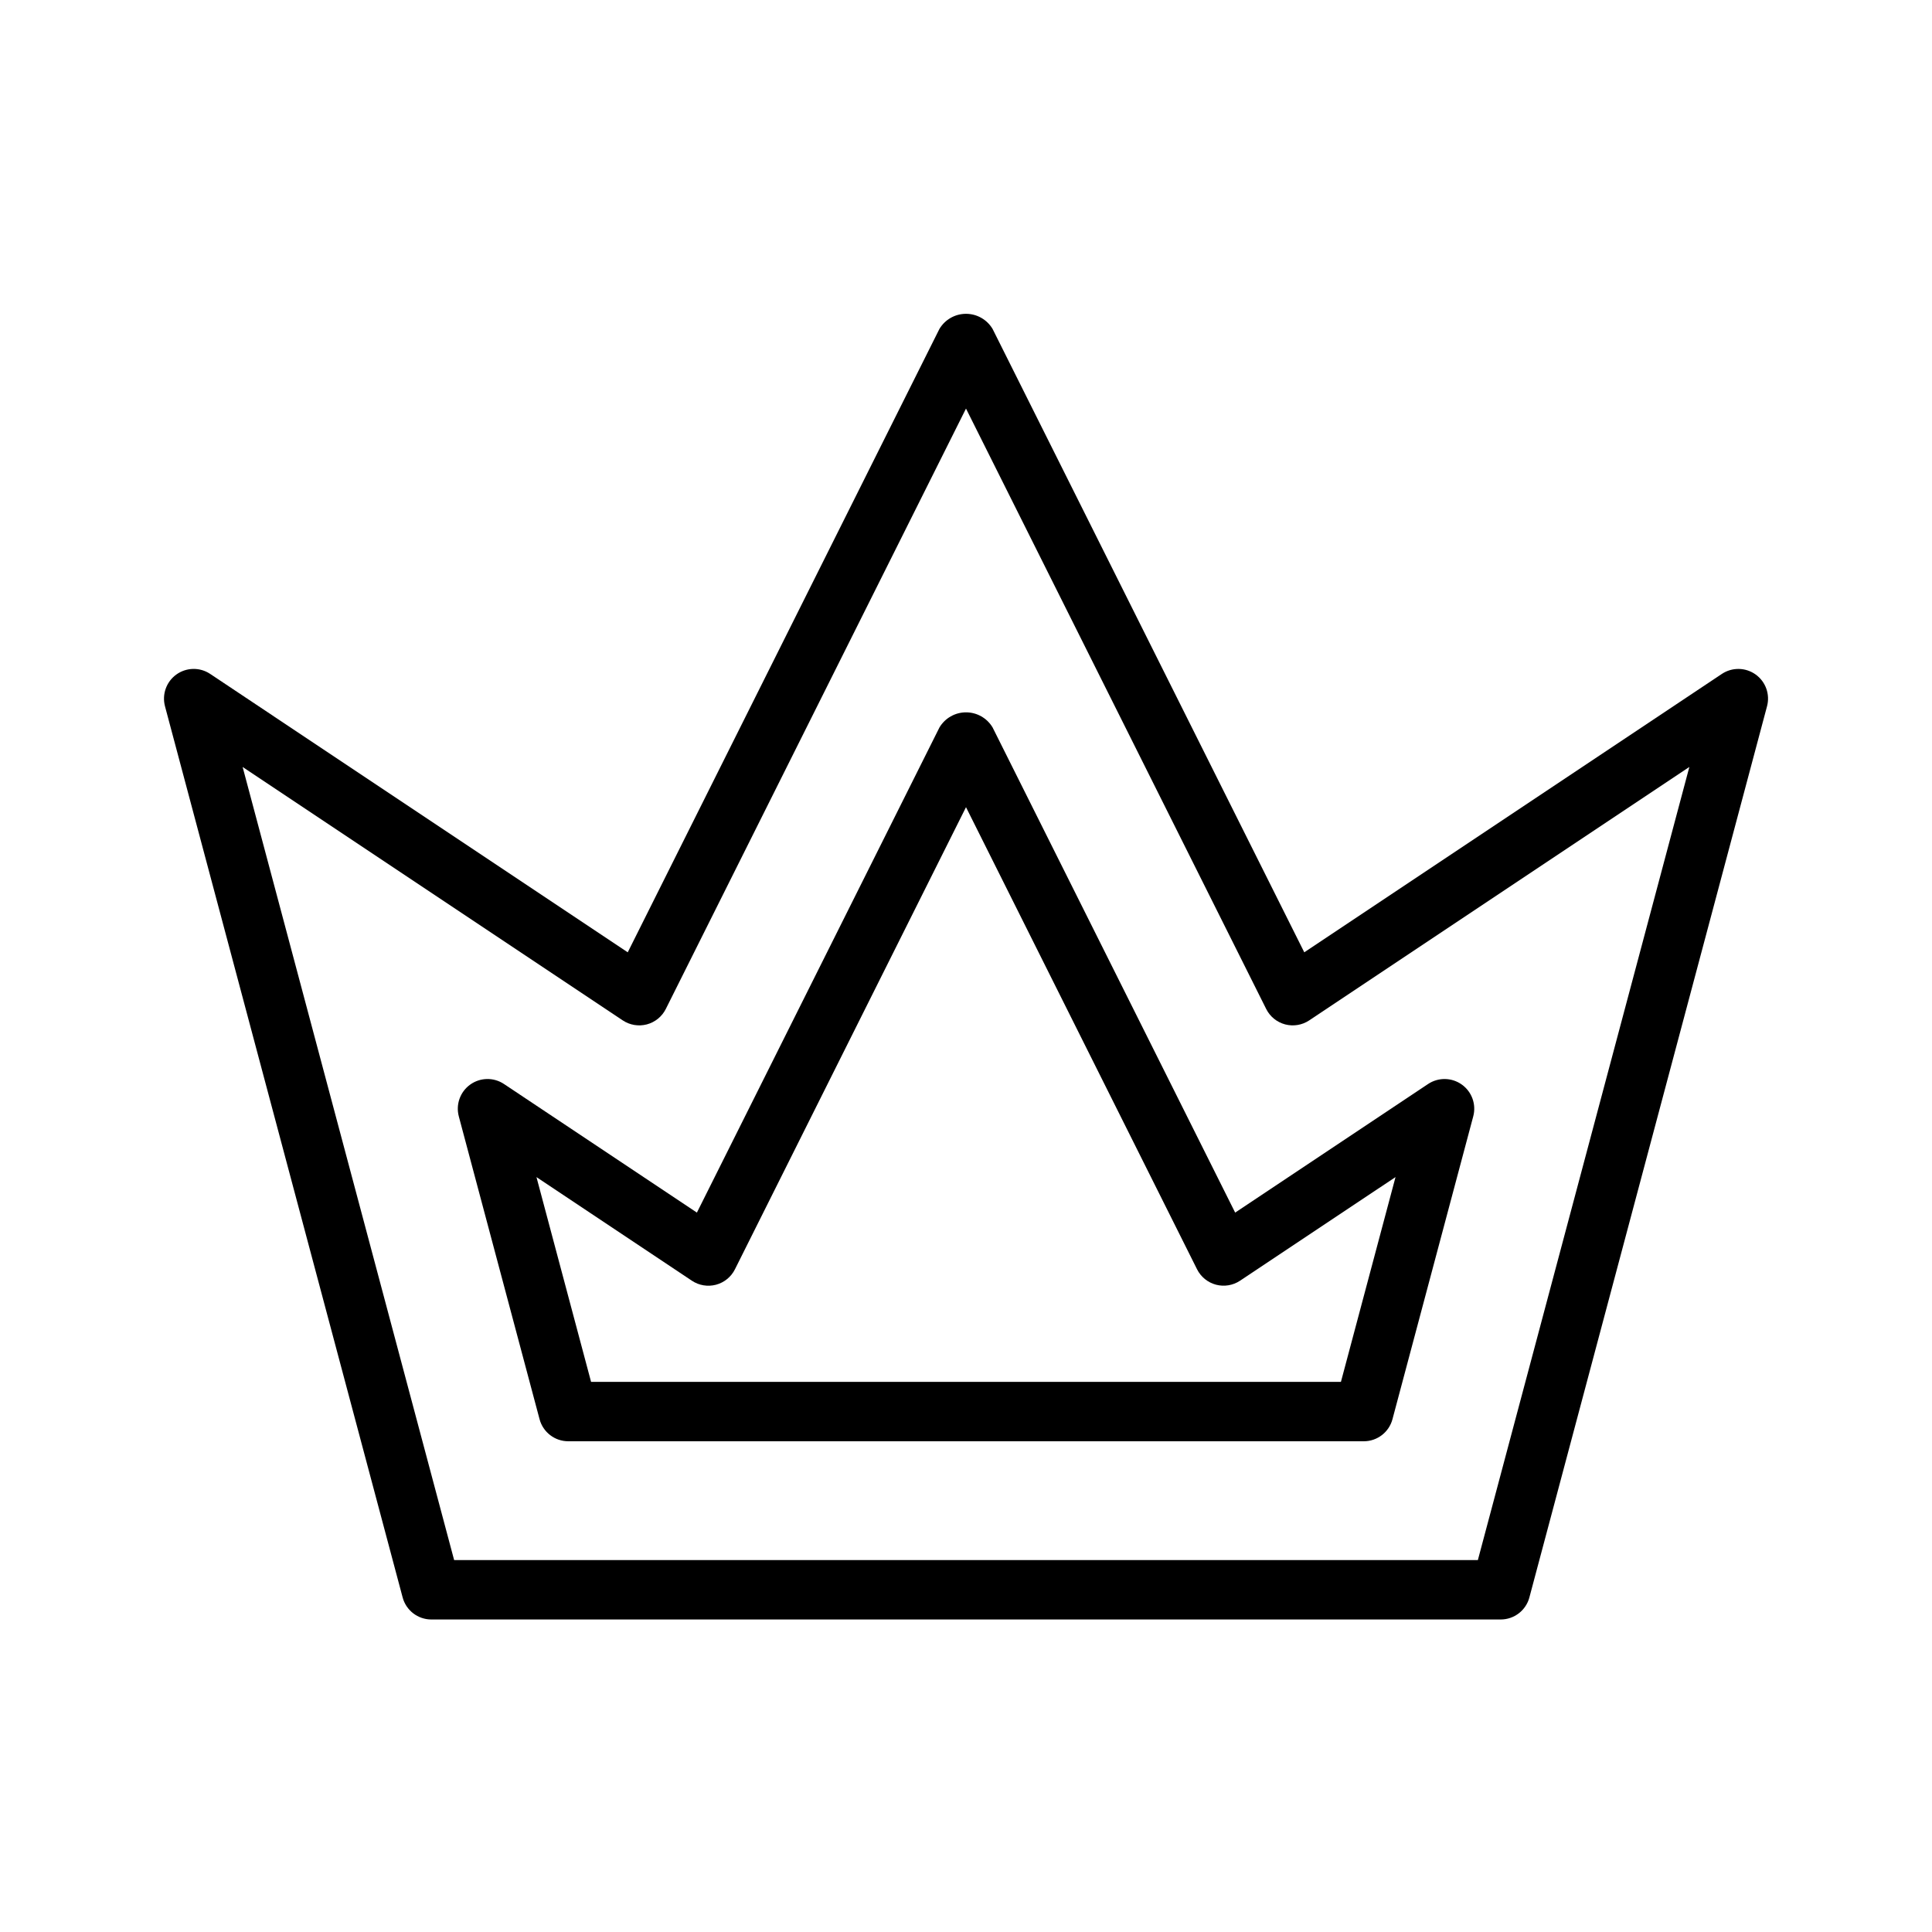 <?xml version="1.0" encoding="UTF-8"?>
<!-- Uploaded to: ICON Repo, www.iconrepo.com, Generator: ICON Repo Mixer Tools -->
<svg fill="#000000" width="800px" height="800px" version="1.1" viewBox="144 144 512 512" xmlns="http://www.w3.org/2000/svg">
 <g>
  <path d="m541.7 573.18h-283.39c-3.566 0-6.688-2.398-7.606-5.844l-62.977-236.16c-0.844-3.164 0.359-6.523 3.019-8.43 2.664-1.91 6.231-1.969 8.953-0.152l110.66 73.781 82.602-165.21c1.477-2.481 4.152-4 7.043-4 2.887 0 5.562 1.52 7.039 4l82.605 165.21 110.66-73.777c2.727-1.816 6.289-1.758 8.953 0.148 2.664 1.91 3.867 5.266 3.019 8.43l-62.977 236.16v0.004c-0.918 3.445-4.039 5.84-7.606 5.84zm-277.35-15.746h271.3l56.047-210.18-100.74 67.16c-1.879 1.25-4.203 1.637-6.387 1.059-2.184-0.582-4.012-2.07-5.019-4.09l-79.551-159.11-79.551 159.11c-1.012 2.019-2.84 3.508-5.023 4.09-2.18 0.578-4.508 0.191-6.387-1.059l-100.74-67.16z"/>
  <path d="m505.41 525.95h-210.81c-3.566 0.004-6.688-2.394-7.609-5.84l-21.402-80.254c-0.844-3.164 0.359-6.523 3.019-8.43 2.664-1.91 6.231-1.969 8.953-0.152l51.125 34.078 64.281-128.57c1.477-2.484 4.152-4.004 7.043-4.004 2.887 0 5.562 1.52 7.039 4.004l64.281 128.57 51.117-34.074 0.004-0.004c2.727-1.816 6.293-1.758 8.953 0.152 2.664 1.906 3.867 5.266 3.019 8.43l-21.406 80.254c-0.918 3.445-4.039 5.844-7.606 5.84zm-204.77-15.742h198.72l14.469-54.27-41.195 27.461v-0.004c-1.879 1.254-4.203 1.641-6.387 1.062-2.18-0.582-4.012-2.07-5.019-4.09l-61.227-122.46-61.234 122.47c-1.008 2.019-2.836 3.508-5.019 4.09-2.184 0.578-4.508 0.191-6.387-1.062l-41.191-27.461z"/>
 </g>
</svg>